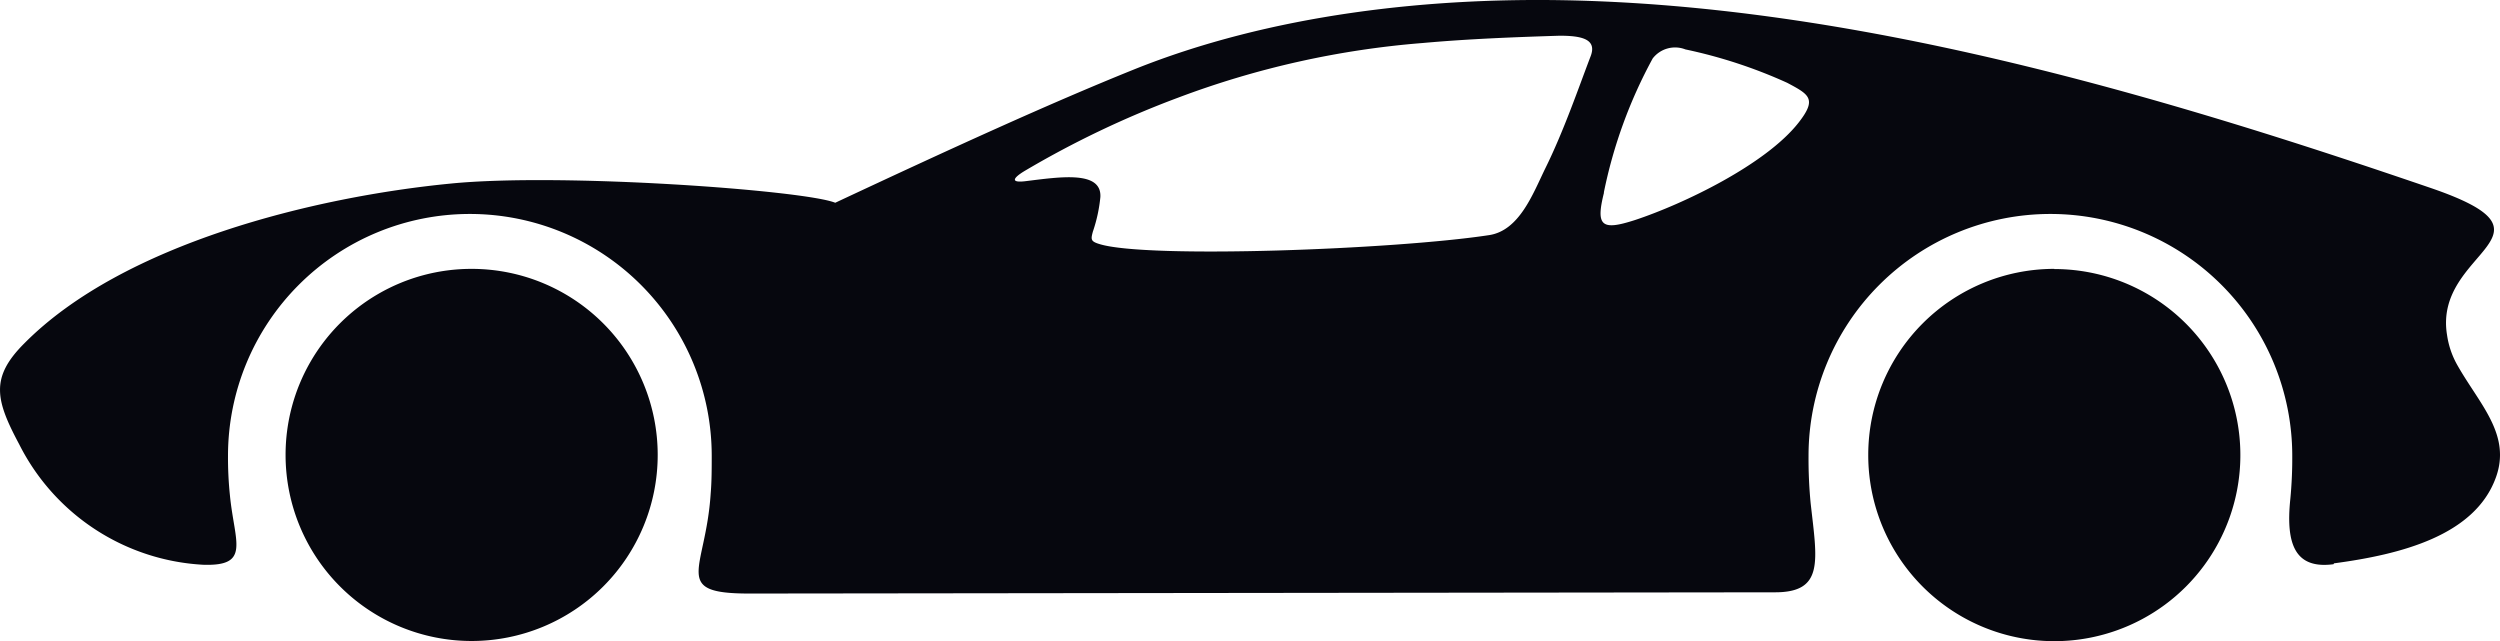 <svg xmlns="http://www.w3.org/2000/svg" viewBox="0 0 140.68 36.07"><defs><style>.cls-1{fill:#06070e;fill-rule:evenodd;}</style></defs><g id="Layer_2" data-name="Layer 2"><g id="_ÎÓÈ_1" data-name="—ÎÓÈ 1"><path class="cls-1" d="M26.54,15.13A10.47,10.47,0,1,1,16.07,25.6,10.46,10.46,0,0,1,26.54,15.13ZM131.34,31.7c3.76-.5,7.91-1.56,9.1-4.81.89-2.41-.89-4.12-2.13-6.29a4.82,4.82,0,0,1-.61-1.75c-.79-4.79,7-5.58-1-8.3C122.87,5.82,105.91.61,89.39.05c-8.88-.31-18,.8-25.63,3.88C59.05,5.83,53.62,8.31,47,11.41c-1.71-.7-15.38-1.7-21.64-1.08-7.61.74-18.42,3.36-24,9C-.56,21.25-.25,22.51,1.08,25a12.34,12.34,0,0,0,10.35,6.78c2.69.09,1.77-1.25,1.51-3.89a20.49,20.49,0,0,1-.11-2.24,13.61,13.61,0,1,1,27.22,0c0,.73,0,1.44-.06,2.14-.28,4.33-2.25,5.61,2.18,5.61l57.72-.07c2.77,0,2.36-1.78,2-5a26,26,0,0,1-.12-2.68,13.61,13.61,0,0,1,27.22,0,23.94,23.94,0,0,1-.11,2.44c-.27,2.6.31,3.94,2.43,3.66ZM90.25,10.84A26.9,26.9,0,0,1,93,3.29a1.59,1.59,0,0,1,1.84-.51,27.64,27.64,0,0,1,5.73,1.88c1.24.66,1.69.9.64,2.24-1.85,2.36-6.48,4.58-9.2,5.48-1.88.61-2.23.36-1.75-1.54ZM61.51,13a8.61,8.61,0,0,0,.41-1.91c.08-1.49-2.23-1.14-4.17-.9-.92.12-.75-.17-.11-.56a54.08,54.08,0,0,1,8.67-4.14A50.27,50.27,0,0,1,80.06,2.42c2.56-.23,5.15-.33,7.7-.41,1.22,0,2.12.18,1.75,1.15C88.84,4.91,88,7.37,86.94,9.51c-.69,1.42-1.45,3.46-3.14,3.72-5.29.81-19.21,1.33-21.91.51-.54-.16-.51-.27-.38-.75Zm54.09,2.14A10.47,10.47,0,1,1,105.13,25.6,10.47,10.47,0,0,1,115.6,15.13Z"/></g></g></svg>